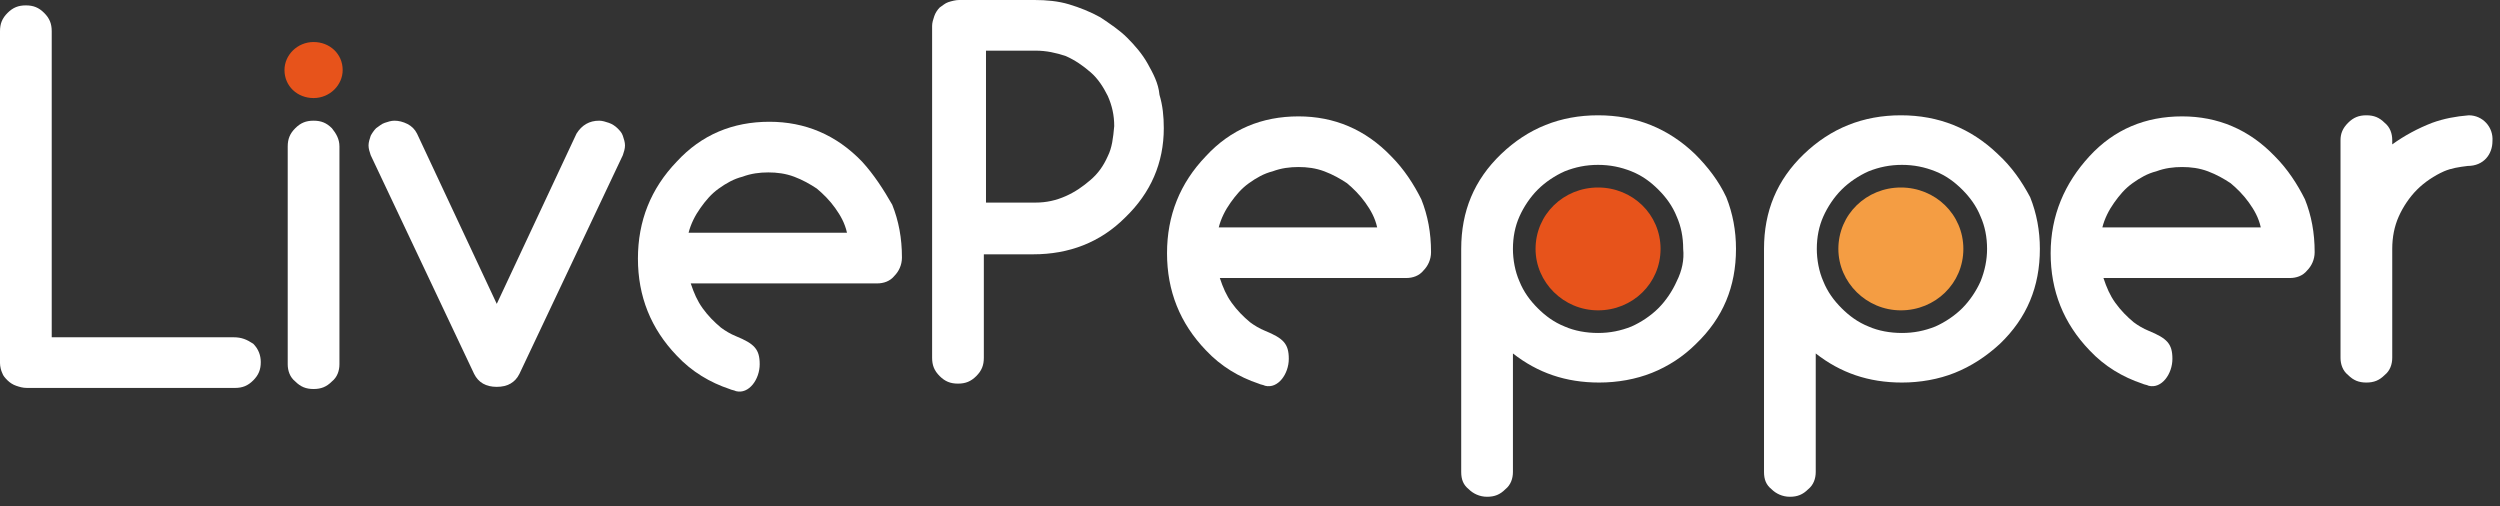 <svg xmlns="http://www.w3.org/2000/svg" width="232" height="47" viewBox="0 0 232 47" fill="none"><rect x="0" y="0" width="232" height="47" fill="#333333" stroke="none"/><g clip-path="url(#clip0_1922_3)"><path d="M57.3 11.9C57.1 11.7 56.8 11.5 56.5 11.4C56.2 11.3 55.9 11.2 55.6 11.2C54.7 11.2 54 11.6 53.5 12.4L46.1 28.2L38.7 12.4C38.5 12 38.2 11.7 37.8 11.5C37.4 11.3 37 11.2 36.6 11.2C36.3 11.2 36 11.3 35.7 11.4C35.4 11.5 35.2 11.7 34.9 11.9C34.7 12.1 34.5 12.4 34.4 12.6C34.3 12.9 34.2 13.2 34.2 13.5C34.2 13.8 34.3 14.1 34.4 14.4L44 34.7C44.4 35.5 45.1 35.9 46.1 35.9C47.1 35.9 47.8 35.5 48.2 34.7L57.8 14.4C57.9 14.1 58 13.8 58 13.5C58 13.2 57.9 12.9 57.8 12.6C57.7 12.3 57.5 12.1 57.3 11.9Z" fill="white"></path><path d="M29.1 3.9C27.6 3.9 26.4 5.1 26.4 6.5C26.4 8 27.6 9.1 29.1 9.1C30.6 9.1 31.8 7.9 31.8 6.5C31.8 5 30.6 3.9 29.1 3.9Z" fill="#E7531B"></path><path d="M29.1 11.2C28.4 11.2 27.9 11.4 27.4 11.9C26.9 12.4 26.7 12.9 26.7 13.6V33.8C26.7 34.4 26.9 35 27.4 35.4C27.9 35.9 28.4 36.1 29.1 36.1C29.8 36.1 30.3 35.9 30.8 35.4C31.3 35 31.5 34.4 31.5 33.8V13.6C31.5 12.9 31.2 12.4 30.8 11.9C30.3 11.4 29.8 11.2 29.1 11.2Z" fill="white"></path><path d="M21.7 31.3H4.8V2.9C4.8 2.2 4.6 1.7 4.1 1.2C3.6 0.7 3.1 0.5 2.4 0.5C1.7 0.5 1.2 0.7 0.7 1.2C0.2 1.7 0 2.2 0 2.9V33.7C0 34 0.1 34.4 0.2 34.6C0.3 34.9 0.5 35.1 0.7 35.3C0.9 35.5 1.2 35.7 1.5 35.8C1.8 35.9 2.1 36 2.5 36H21.8C22.5 36 23 35.8 23.5 35.3C24 34.8 24.2 34.3 24.2 33.6C24.2 33 24 32.4 23.5 31.9C22.9 31.5 22.4 31.3 21.7 31.3Z" fill="white"></path><path d="M80 15C77.6 12.5 74.7 11.3 71.4 11.3C68 11.3 65.1 12.5 62.8 15C60.4 17.5 59.2 20.5 59.2 24C59.2 27.5 60.4 30.5 62.8 33C64.2 34.5 65.9 35.5 67.7 36.1C67.9 36.2 68.1 36.2 68.3 36.3C69.5 36.6 70.5 35.2 70.5 33.8C70.5 32.4 70 31.9 68.3 31.2C67.8 31 67.3 30.7 66.9 30.4C66.3 29.9 65.7 29.3 65.2 28.6C64.7 27.9 64.4 27.2 64.1 26.3H81.4C82 26.3 82.6 26.1 83 25.6C83.4 25.2 83.7 24.6 83.7 23.9C83.7 22.1 83.4 20.5 82.8 19C82 17.6 81.1 16.2 80 15ZM63.9 21.6C64.1 20.8 64.5 20 65 19.3C65.5 18.6 66 18 66.7 17.5C67.4 17 68.1 16.6 68.9 16.4C69.7 16.1 70.5 16 71.3 16C72.1 16 72.9 16.1 73.7 16.4C74.5 16.7 75.2 17.1 75.8 17.5C76.4 18 77 18.6 77.5 19.3C78 20 78.4 20.7 78.6 21.6H63.9Z" fill="white"></path><path d="M157.3 14.3C154.8 11.9 151.8 10.7 148.3 10.7C144.8 10.7 141.8 11.9 139.3 14.3C136.8 16.7 135.6 19.6 135.6 23.1V43.8C135.6 44.5 135.8 45 136.3 45.4C136.7 45.8 137.3 46.1 138 46.1C138.7 46.1 139.2 45.9 139.7 45.4C140.2 45 140.4 44.4 140.4 43.8V32.8C142.7 34.6 145.3 35.5 148.4 35.5C150.1 35.5 151.8 35.2 153.3 34.6C154.8 34 156.2 33.1 157.4 31.9C159.9 29.5 161.1 26.6 161.1 23.1C161.1 21.4 160.8 19.8 160.2 18.3C159.5 16.8 158.5 15.5 157.3 14.3ZM155.6 26.1C155.2 27 154.6 27.9 153.9 28.6C153.2 29.3 152.3 29.9 151.4 30.3C150.4 30.7 149.4 30.9 148.3 30.9C147.2 30.9 146.1 30.7 145.2 30.3C144.2 29.9 143.4 29.3 142.7 28.6C142 27.9 141.4 27.1 141 26.1C140.6 25.2 140.4 24.1 140.4 23.1C140.4 22 140.6 21 141 20.1C141.4 19.2 142 18.3 142.7 17.6C143.4 16.9 144.3 16.3 145.2 15.9C146.2 15.5 147.2 15.3 148.3 15.3C149.4 15.3 150.4 15.5 151.4 15.9C152.4 16.3 153.2 16.9 153.9 17.6C154.6 18.3 155.2 19.1 155.6 20.1C156 21 156.2 22 156.2 23.1C156.3 24.1 156.1 25.1 155.6 26.1Z" fill="white"></path><path d="M211.1 14.5C208.7 12 205.8 10.8 202.5 10.8C199.1 10.8 196.2 12 193.9 14.5C191.6 17 190.3 20 190.3 23.5C190.3 27 191.5 30 193.9 32.5C195.3 34 197 35 198.8 35.6C199 35.7 199.2 35.7 199.4 35.8C200.6 36.1 201.6 34.7 201.6 33.3C201.6 31.9 201.1 31.4 199.4 30.7C198.9 30.5 198.4 30.2 198 29.9C197.4 29.4 196.8 28.8 196.3 28.1C195.8 27.4 195.5 26.7 195.2 25.8H212.5C213.1 25.8 213.7 25.6 214.1 25.1C214.5 24.7 214.8 24.1 214.8 23.4C214.8 21.6 214.5 20 213.9 18.5C213.2 17.1 212.3 15.7 211.1 14.5ZM195.1 21.1C195.3 20.3 195.7 19.5 196.2 18.8C196.7 18.1 197.2 17.5 197.9 17C198.6 16.5 199.3 16.1 200.1 15.9C200.9 15.6 201.7 15.5 202.5 15.5C203.3 15.5 204.1 15.6 204.9 15.9C205.7 16.2 206.4 16.6 207 17C207.6 17.5 208.2 18.1 208.7 18.8C209.2 19.5 209.6 20.2 209.8 21.1H195.1Z" fill="white"></path><path d="M185.4 14.3C182.9 11.9 179.9 10.7 176.4 10.7C172.9 10.7 169.9 11.9 167.4 14.3C164.9 16.7 163.7 19.6 163.7 23.1V43.8C163.7 44.5 163.9 45 164.4 45.4C164.8 45.8 165.4 46.1 166.1 46.1C166.8 46.1 167.3 45.9 167.8 45.4C168.3 45 168.5 44.4 168.5 43.8V32.8C170.8 34.6 173.4 35.5 176.5 35.5C178.2 35.5 179.9 35.2 181.4 34.6C182.9 34 184.3 33.1 185.6 31.9C188.1 29.5 189.3 26.6 189.3 23.1C189.3 21.4 189 19.8 188.4 18.3C187.6 16.8 186.7 15.5 185.4 14.3ZM183.8 26.1C183.4 27 182.8 27.9 182.1 28.6C181.4 29.3 180.5 29.9 179.6 30.3C178.6 30.7 177.6 30.9 176.5 30.9C175.4 30.9 174.3 30.7 173.4 30.3C172.4 29.9 171.6 29.3 170.9 28.6C170.2 27.9 169.6 27.1 169.2 26.1C168.8 25.2 168.6 24.1 168.6 23.1C168.6 22 168.8 21 169.2 20.1C169.6 19.2 170.2 18.3 170.9 17.6C171.6 16.9 172.5 16.3 173.4 15.9C174.4 15.5 175.4 15.3 176.5 15.3C177.6 15.3 178.6 15.5 179.6 15.9C180.6 16.3 181.4 16.9 182.1 17.6C182.8 18.3 183.4 19.1 183.8 20.1C184.2 21 184.4 22 184.4 23.1C184.4 24.1 184.2 25.1 183.8 26.1Z" fill="white"></path><path d="M229.1 10.7C227.9 10.8 226.8 11 225.7 11.4C224.4 11.9 223.1 12.6 222 13.4V13C222 12.4 221.8 11.8 221.3 11.4C220.8 10.9 220.3 10.7 219.6 10.7C218.9 10.7 218.4 10.9 217.9 11.4C217.4 11.9 217.2 12.4 217.2 13V33.2C217.2 33.8 217.4 34.4 217.9 34.8C218.4 35.3 218.9 35.5 219.6 35.5C220.3 35.5 220.8 35.3 221.3 34.8C221.8 34.4 222 33.8 222 33.2V23.1C222 22 222.2 21 222.6 20.1C223 19.2 223.6 18.3 224.3 17.6C225 16.9 225.9 16.3 226.8 15.9C227.5 15.6 228.2 15.5 229 15.4C230.5 15.4 231.3 14.3 231.3 13.1C231.4 11.8 230.4 10.7 229.1 10.7Z" fill="white"></path><path d="M176.4 17.4C173.2 17.4 170.6 19.9 170.6 23.1C170.6 26.2 173.2 28.8 176.4 28.8C179.6 28.8 182.2 26.3 182.2 23.1C182.2 19.9 179.6 17.4 176.4 17.4Z" fill="#F49D43"></path><path d="M129.1 14.5C126.7 12 123.8 10.8 120.5 10.8C117.1 10.8 114.2 12 111.9 14.5C109.5 17 108.3 20 108.3 23.5C108.3 27 109.5 30 111.9 32.5C113.3 34 115 35 116.8 35.6C117 35.7 117.2 35.7 117.4 35.8C118.6 36.1 119.6 34.7 119.6 33.3C119.6 31.9 119.1 31.4 117.4 30.7C116.9 30.5 116.4 30.2 116 29.9C115.4 29.4 114.8 28.8 114.3 28.1C113.8 27.4 113.5 26.7 113.2 25.8H130.5C131.1 25.8 131.7 25.6 132.1 25.1C132.5 24.7 132.8 24.1 132.8 23.4C132.8 21.6 132.5 20 131.9 18.5C131.2 17.1 130.3 15.7 129.1 14.5ZM113.1 21.1C113.3 20.3 113.7 19.5 114.2 18.8C114.7 18.1 115.2 17.5 115.9 17C116.6 16.5 117.3 16.1 118.1 15.9C118.9 15.6 119.7 15.5 120.5 15.5C121.3 15.5 122.1 15.6 122.9 15.9C123.7 16.2 124.4 16.6 125 17C125.6 17.5 126.2 18.1 126.7 18.8C127.2 19.5 127.6 20.2 127.8 21.1H113.1Z" fill="white"></path><path d="M106.5 5.9C106 5 105.3 4.2 104.6 3.5C103.9 2.8 103 2.2 102.1 1.6C101.2 1.1 100.2 0.7 99.2 0.4C98.2 0.1 97.1 0 96 0H89C88.7 0 88.3 0.1 88 0.2C87.7 0.3 87.5 0.5 87.2 0.7C87 0.9 86.8 1.2 86.7 1.5C86.6 1.8 86.5 2.1 86.5 2.4V33.2C86.5 33.9 86.7 34.4 87.2 34.9C87.7 35.4 88.2 35.6 88.9 35.6C89.6 35.6 90.1 35.4 90.6 34.9C91.1 34.4 91.3 33.9 91.3 33.2V23.6H95.9C99.2 23.6 102.1 22.5 104.4 20.2C106.8 17.9 108 15.1 108 11.9C108 10.8 107.9 9.8 107.6 8.8C107.5 7.7 107 6.8 106.5 5.9ZM102.8 14.5C102.4 15.4 101.9 16.1 101.2 16.7C100.5 17.3 99.8 17.8 98.9 18.2C98 18.6 97.1 18.8 96.1 18.8H91.5V4.7H96.1C97.1 4.7 98 4.9 98.9 5.2C99.8 5.6 100.5 6.1 101.2 6.7C101.9 7.3 102.4 8.1 102.8 8.9C103.2 9.8 103.4 10.7 103.4 11.7C103.3 12.8 103.2 13.7 102.8 14.5Z" fill="white"></path><path d="M148.3 17.4C145.1 17.4 142.5 19.9 142.5 23.1C142.5 26.2 145.1 28.8 148.3 28.8C151.5 28.8 154.1 26.3 154.1 23.1C154.1 19.9 151.5 17.4 148.3 17.4Z" fill="#E7531B"></path></g><defs><clipPath id="clip0_1922_3"><rect width="231.307" height="46.1" fill="white"></rect></clipPath></defs></svg>